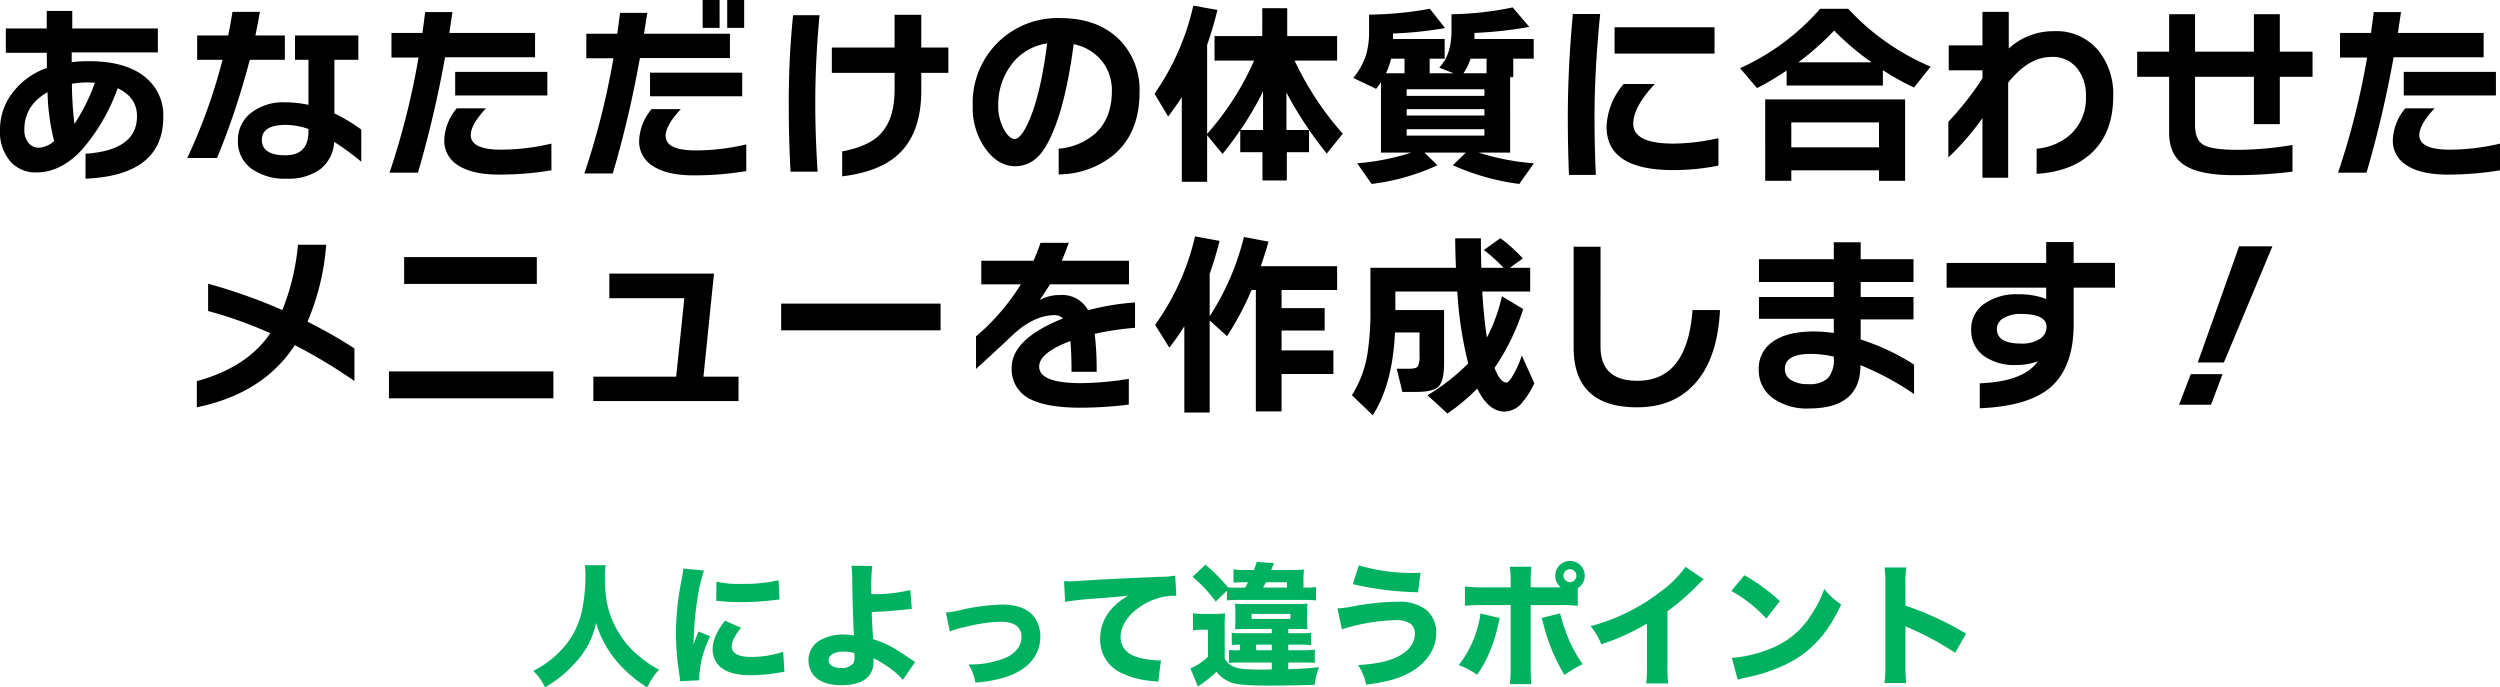 <svg xmlns="http://www.w3.org/2000/svg" width="487.54" height="134.068" viewBox="0 0 487.54 134.068"><g transform="translate(7638 -4158.168)"><path d="M287.96,22.968q0,11.4-15.162,12.046V30.15q10.032-.684,10.032-7.3,0-3.724-3.762-5.472a37.528,37.528,0,0,1-6.992,12.008q-4.1,4.408-8.854,4.408a6.545,6.545,0,0,1-4.94-1.976,8.817,8.817,0,0,1-2.166-6.384,11.7,11.7,0,0,1,2.2-6.84,14.17,14.17,0,0,1,6.954-5.168l-.038-2.964h-7.98V5.716h7.98V2.3h4.978v3.42H286.9V10.39H270.1v1.9a27.679,27.679,0,0,1,3.344-.19q7.372,0,11.172,3.268A9.483,9.483,0,0,1,287.96,22.968Zm-13.338-6.65q-.988-.076-1.406-.076a18.264,18.264,0,0,0-3.078.266,69.982,69.982,0,0,0,.494,7.828A37.5,37.5,0,0,0,274.622,16.318ZM266.68,27.68a41.78,41.78,0,0,1-1.292-9.538q-4.522,2.584-4.522,7.3a3.892,3.892,0,0,0,.8,2.584,2.558,2.558,0,0,0,2.052.95A4.98,4.98,0,0,0,266.68,27.68Zm59.888,4.028a50.149,50.149,0,0,0-5.282-3.876,7.179,7.179,0,0,1-2.774,5.377,10.518,10.518,0,0,1-6.422,1.805,11.156,11.156,0,0,1-6.916-1.938,6.5,6.5,0,0,1-2.66-5.472,6.647,6.647,0,0,1,2.546-5.415,10.268,10.268,0,0,1,6.688-2.071,22.416,22.416,0,0,1,4.522.494V11.834h-2.622V7.084H326v4.75h-4.674v10.45a32.917,32.917,0,0,1,5.244,3.154Zm-14.9-19.874h-6.84a148.674,148.674,0,0,1-6.384,19.152h-5.814a107.092,107.092,0,0,0,6.878-19.152h-4.94V7.084h6.042q.456-2.128.836-4.6h5.358q-.38,2.166-.874,4.6h5.738Zm4.6,13.946v-.456a13.546,13.546,0,0,0-4.408-.8q-4.674,0-4.674,2.926,0,3,4.6,3Q316.27,30.454,316.27,25.78Zm46.588-6.992H344.884v-4.6h17.974Zm-2.394-7.448H342.908a216.574,216.574,0,0,1-5.282,22.5h-5.548a149.3,149.3,0,0,0,5.662-22.458h-5.282V6.59H338.5q.266-1.976.532-4.066h5.32l-.608,4.066h16.72Zm3.192,22.04a61.411,61.411,0,0,1-10.26.836q-5.244,0-8.018-1.862a5.566,5.566,0,0,1-2.622-4.9,10.148,10.148,0,0,1,2.432-6.156h5.7q-2.964,3.192-2.964,5.206,0,2.85,5.928,2.85a43.138,43.138,0,0,0,9.8-1.178ZM401.238,5.6h-3.306V.168h3.306Zm-4.788,0h-3.306V.168h3.306Zm4.408,13.338H382.884v-4.6h17.974Zm-2.394-7.448H380.908a212.792,212.792,0,0,1-5.282,22.5h-5.548A149.3,149.3,0,0,0,375.74,11.53h-5.282V6.742H376.5q.266-1.938.532-4.066h5.32q-.114.722-.646,4.066h16.758Zm3.192,22.04a61.411,61.411,0,0,1-10.26.836q-5.244,0-8.018-1.862a5.566,5.566,0,0,1-2.622-4.9,10.148,10.148,0,0,1,2.432-6.156h5.7q-2.964,3.192-2.964,5.206,0,2.85,5.928,2.85a43.138,43.138,0,0,0,9.8-1.178ZM441.062,14.38H435.78v3.458q0,8.664-4.9,12.806-3.648,3.078-10.526,3.914V29.694q4.864-.912,7.182-3.116,3.04-2.888,3.04-8.93V14.38H418.338V9.44h12.236V3.056h5.206V9.44h5.282ZM415.944,3.132q-.836,8.664-.836,17.29,0,6.118.456,13.224h-5.282q-.342-6.384-.342-12.844a167.788,167.788,0,0,1,.836-17.67Zm62.4,15.01q0,7.828-4.864,12.084a17.052,17.052,0,0,1-10.906,3.952V29.162a12.318,12.318,0,0,0,7.182-3q3.192-2.964,3.192-8.246a9.066,9.066,0,0,0-1.862-5.738A9.266,9.266,0,0,0,465.5,8.794q-1.862,14.06-5.548,20.1-2.242,3.686-5.89,3.686-3.116,0-5.548-3.116a13.683,13.683,0,0,1-2.7-8.74A16.507,16.507,0,0,1,462.912,3.7q7.144,0,11.362,4.066A13.814,13.814,0,0,1,478.34,18.142Zm-18.012-9.5A10.5,10.5,0,0,0,453.26,12.9a12.922,12.922,0,0,0-2.47,7.828,9.318,9.318,0,0,0,1.178,4.788q1.026,1.748,2.014,1.748,1.254,0,2.812-3.534Q459.074,18.484,460.328,8.642Zm42.1,9.348a62.134,62.134,0,0,1-4.408,7.524h4.408ZM491.526,35.622h-4.94V19.092q-1.178,1.862-2.66,3.8l-2.66-4.446A48.525,48.525,0,0,0,488.828,1.27l4.712.836q-.874,3.572-2.014,6.8V26.274a54.6,54.6,0,0,0,9.158-14.288H492.97V7.2h9.31V1.764h4.864V7.2h9.728v4.788h-8.284a59.989,59.989,0,0,0,9.386,14.25l-3.116,3.876a74.528,74.528,0,0,1-7.866-11.894v7.3H511.4v4.332h-4.332v5.51h-4.75v-5.51h-4.332V25.552q-1.672,2.47-3.458,4.636l-3-3.648ZM541.5,14.456h4.522v-2.85H542.9A10.31,10.31,0,0,1,541.5,14.456Zm-15.086,0h3.61v-2.85H527.4A15.21,15.21,0,0,1,526.41,14.456Zm10.032,17.936A43.087,43.087,0,0,1,523.6,36.04l-2.812-4.028a45.9,45.9,0,0,0,10.564-2.09h-5.928V16.2a12.273,12.273,0,0,1-.95,1.292l-4.446-2.128a13.489,13.489,0,0,0,2.584-4.788,17.055,17.055,0,0,0,.494-4.522V3.018a69.231,69.231,0,0,0,11.856-1.14l2.964,3.762A74.016,74.016,0,0,1,527.778,6.7V7.768h10.07v3.838h-2.926v2.85H539.6l-2.812-1.1q2.394-2.47,2.394-7.22V2.942a61.647,61.647,0,0,0,11.932-1.33l3.23,3.8A77.263,77.263,0,0,1,543.662,6.59V7.768h11.552v3.838h-3.99v3.61h-.608V29.922H544.46a46.587,46.587,0,0,0,10.792,2.09L552.4,36.04a45.95,45.95,0,0,1-12.958-3.648l2.546-2.47H533.9ZM545.6,18.864V17.572H530.438v1.292Zm0,3.838V21.448H530.438V22.7Zm0,3.914V25.362H530.438v1.254Zm44.878-16H570.984V5.488h19.494Zm.76,21.85a45.427,45.427,0,0,1-8.778.874q-13.034,0-13.034-8.436a13.386,13.386,0,0,1,3.344-8.36h6.08q-4.218,4.446-4.218,7.752,0,3.876,7.828,3.876a40.721,40.721,0,0,0,8.778-1.064ZM568.172,2.9q-1.1,11.058-1.1,20.064,0,6,.266,11.324h-5.244q-.228-5.244-.228-11.248,0-9.652.988-20.14Zm38.646,9.424h14.288a51.92,51.92,0,0,1-7.3-6.194A55.606,55.606,0,0,1,606.818,12.328ZM623.31,16.85H604.538V13.924a53.787,53.787,0,0,1-5.776,3.42l-3.306-3.876a45.548,45.548,0,0,0,15.618-11.59h5.472A46.645,46.645,0,0,0,632.62,13.164l-3.23,4.066a45.9,45.9,0,0,1-6.08-3.382Zm4.332,18.582H622.55V33.38h-17.1v2.052h-5.092V19.548h27.284ZM622.55,28.9V24.032h-17.1V28.9ZM668.226,18.9q0,7.486-4.6,11.438-3.876,3.344-10.336,3.724v-4.9a11.364,11.364,0,0,0,6.574-2.736,9.608,9.608,0,0,0,3.04-7.524,8.31,8.31,0,0,0-1.672-5.358,6.072,6.072,0,0,0-5.016-2.28q-4.484,0-8.474,5.016V34.824h-5.016V23.2a51.24,51.24,0,0,1-6.65,7.676V23.918a60.129,60.129,0,0,0,6.65-8.474V13.886h-6.574V9.022h6.574V2.486h5.13V9.63a12.856,12.856,0,0,1,8.816-3.382,10.58,10.58,0,0,1,8.74,3.876A13.462,13.462,0,0,1,668.226,18.9ZM707.1,15.14h-6.384v9.234h-5.054V15.14H684.186v9.386q0,2.774,1.444,3.762,1.634,1.1,6.726,1.1a65.967,65.967,0,0,0,10.83-.95v5.206a88.971,88.971,0,0,1-11.4.684q-6.612,0-9.576-1.9-3.078-1.938-3.078-6.384V15.14H672.9v-4.9h6.232v-7.3h5.054v7.3h11.476v-7.3h5.054v7.3H707.1Zm35.758,3.648H724.884v-4.6h17.974Zm-2.394-7.448H722.908a216.551,216.551,0,0,1-5.282,22.5h-5.548a149.294,149.294,0,0,0,5.662-22.458h-5.282V6.59H718.5q.266-1.976.532-4.066h5.32l-.608,4.066h16.72Zm3.192,22.04a61.41,61.41,0,0,1-10.26.836q-5.244,0-8.018-1.862a5.566,5.566,0,0,1-2.622-4.9,10.148,10.148,0,0,1,2.432-6.156h5.7q-2.964,3.192-2.964,5.206,0,2.85,5.928,2.85a43.138,43.138,0,0,0,9.8-1.178ZM325.238,74.466a105.534,105.534,0,0,0-11.628-6.992Q307.492,76.9,294.5,79.6V74.5q9.842-2.7,14.326-9.348A80.956,80.956,0,0,0,296.7,60.824V55.5a106.331,106.331,0,0,1,14.478,5.13,44.509,44.509,0,0,0,3.04-12.73h5.51a47.123,47.123,0,0,1-3.648,15.01,91.47,91.47,0,0,1,9.158,5.206Zm35.568-18.924H334.928V50.3h25.878Zm3.23,22.306H331.964V72.6h32.072Zm36.1.532h-28.31V73.63h16.15l1.6-15.314h-14.63V53.528h20.406L393.3,73.63h6.84Zm39.406-13.794H408.458V59.38h31.084Zm37.924-.494A57.5,57.5,0,0,0,469.6,65.27a57.682,57.682,0,0,1,.38,7.41h-4.9q0-3.762-.228-6-6.08,2.28-6.08,4.978,0,3.23,8.17,3.23a61.506,61.506,0,0,0,9.31-.836v5.016a76.685,76.685,0,0,1-9.348.608q-6.346,0-9.538-1.52a6.43,6.43,0,0,1-3.952-6.27q0-5.624,9.994-9.614a2.251,2.251,0,0,0-1.6-.646q-3.99,0-8.132,3.8-2.128,2.052-7.22,6.688V65.764a42.928,42.928,0,0,0,8.74-10.146h-7.714v-4.6h10.184a36.223,36.223,0,0,0,1.368-3.5h5.51q-.836,2.318-1.368,3.5h13.11v4.6H460.86q-.874,1.482-2.014,3.078a7.967,7.967,0,0,1,3.99-.988,5.7,5.7,0,0,1,5.472,2.964,48.334,48.334,0,0,1,9.158-1.52Zm14.554,16.53h-4.94V63.788a46.478,46.478,0,0,1-2.926,4.18l-2.774-4.446a48.19,48.19,0,0,0,7.79-17.252l4.788.874q-.874,3.42-1.938,6.422V61.85a50.762,50.762,0,0,0,6.688-15.466l4.788.912q-.646,2.318-1.52,4.788h14.9V56.72h-10.83v3.534h8.4v4.37h-8.4V68.5H516.15v4.6H506.042v7.3h-5.016V56.72h-.836a57.16,57.16,0,0,1-4.788,9.006l-3.382-3.078Zm45.714-9.69q0,3.534-1.064,4.6t-4.294,1.064H529.6l-1.1-4.522h2.394q1.368,0,1.71-.437a4.359,4.359,0,0,0,.342-2.223V65h-4.788q-.456,10.108-4.332,16.15L519.76,77.24a21.709,21.709,0,0,0,3.04-8.132,54.027,54.027,0,0,0,.57-8.854V52.388h16.682q-.114-2.28-.152-5.738h5.016q0,2.926.076,5.738h4.332a28.646,28.646,0,0,0-3.838-3.458l3.23-2.318a31.554,31.554,0,0,1,4.37,3.952l-2.508,1.824h3.952v4.636h-9.348q.3,5.13.912,8.968a33.378,33.378,0,0,0,2.926-8.056l4.142,2.508a44.032,44.032,0,0,1-5.586,11.476q1.1,2.85,2.318,2.85.532,0,1.558-1.9a19.613,19.613,0,0,0,1.444-3.382l2.432,5.434A16.87,16.87,0,0,1,552.9,78.76a4.506,4.506,0,0,1-3.382,1.672q-3.116,0-5.32-4.484a38.618,38.618,0,0,1-5.814,4.864L534.5,77.24a40.673,40.673,0,0,0,7.942-6.194,75.154,75.154,0,0,1-2.128-14.022H528.234v3.61h9.5Zm53.808-10.3q-.456,9.2-4.655,14.079T575.392,79.6Q563,79.6,563,67.93V48.284h5.244V67.778q0,6.65,7.182,6.65,9.766,0,10.754-13.794ZM629.39,77.012a54.124,54.124,0,0,0-10.45-5.624q0,8.436-10.032,8.436a11.317,11.317,0,0,1-7.068-2.014,6.685,6.685,0,0,1-2.736-5.662,6.207,6.207,0,0,1,2.546-5.206q2.812-2.128,8.17-2.128a26.218,26.218,0,0,1,3.914.3V62.344H599.142V58.088h14.592V55.162H599.142V50.716h14.592V47.41h5.244v3.306h10.3v4.446h-10.3v2.926h10.3v4.37h-10.3v3.914a44.248,44.248,0,0,1,10.412,4.9Zm-15.656-7.03v-.266a20.221,20.221,0,0,0-4.446-.532q-5.092,0-5.092,2.926a2.479,2.479,0,0,0,1.2,2.166,5.948,5.948,0,0,0,3.325.8,5.31,5.31,0,0,0,3.876-1.159A5.507,5.507,0,0,0,613.734,69.982Zm54.834-13.718h-8.056V63.37q0,8.588-4.712,12.5-4.332,3.534-13.6,3.914V74.922q8.588-.342,11.324-4.294a11.9,11.9,0,0,1-4.256.722,10.211,10.211,0,0,1-6.232-1.748,6.075,6.075,0,0,1-2.508-5.168,5.97,5.97,0,0,1,2.489-4.978,10.923,10.923,0,0,1,6.783-1.9,14.758,14.758,0,0,1,5.358.912v-2.2H635.736V51.438h19.418V47.372h5.358v4.066h8.056ZM655.23,63.94q0-2.546-5.016-2.546a6.248,6.248,0,0,0-3.382.817,2.429,2.429,0,0,0-1.292,2.109q0,2.85,4.75,2.85a6.294,6.294,0,0,0,3.61-.912A2.722,2.722,0,0,0,655.23,63.94Zm44.042-15.732L689.81,70.856h-5.092l8.056-22.648Zm-9.728,24.928L687.3,79.1H681.07l2.28-5.966Z" transform="translate(-7894.116 4158)"></path><path d="M296.486,1.394a12.776,12.776,0,0,1,.13,2.158,32.059,32.059,0,0,1-.806,7.254,15.893,15.893,0,0,1-4.394,7.618,18.118,18.118,0,0,1-4.966,3.562,11.283,11.283,0,0,1,2.288,3.224,23.385,23.385,0,0,0,5.928-4.836,15.962,15.962,0,0,0,4.03-7.722,20.52,20.52,0,0,0,3.484,6.812,25.26,25.26,0,0,0,6.5,5.772,12.528,12.528,0,0,1,2.314-3.484,16.335,16.335,0,0,1-3.484-2.288,16.8,16.8,0,0,1-4.212-4.628c-2.08-3.25-2.886-6.4-2.886-11.154a12.862,12.862,0,0,1,.156-2.288Zm19.214.65a22.687,22.687,0,0,1-.416,2.6A54.213,54.213,0,0,0,314.27,14.81a49.354,49.354,0,0,0,.676,7.93c.078.6.1.806.13,1.274l3.77-.182c-.026-.364-.026-.494-.026-.754a20.286,20.286,0,0,1,2.132-7.826l-2.288-.936-.494,1.248c-.13.312-.13.312-.468,1.326.078-5.512.91-11.362,2.054-14.456Zm6.422,6.292c.39.026.6.026.728.052a37.3,37.3,0,0,0,4.186.208,55.424,55.424,0,0,0,6.89-.468,4.22,4.22,0,0,1,.546-.026l-.182-3.77a30.323,30.323,0,0,1-7.124.7,18.935,18.935,0,0,1-4.992-.442Zm1.716,3.874c-1.612,2.054-2.418,3.926-2.418,5.564a4.753,4.753,0,0,0,.78,2.652c1.17,1.638,3.328,2.418,6.63,2.418a31.4,31.4,0,0,0,5.46-.494c.572-.078.728-.1,1.144-.156l-.26-3.926a19.164,19.164,0,0,1-6.318,1.014c-2.392,0-3.718-.728-3.718-2.028,0-.962.6-2.132,1.82-3.666ZM348.512,1.5a22.651,22.651,0,0,1,.13,2.366c.026,3.458.208,9.412.338,11.232a12.455,12.455,0,0,0-2.054-.182,8.706,8.706,0,0,0-4.03.858,4.46,4.46,0,0,0-2.782,4.134c0,3.068,2.366,4.888,6.422,4.888s6.266-1.612,6.266-4.576v-.676a18.4,18.4,0,0,1,3.38,2.08,13.208,13.208,0,0,1,2.34,2.132l2.392-3.484c-.286-.182-.416-.26-.78-.52-3.458-2.366-4.706-3.042-7.41-3.952-.208-3.328-.234-3.666-.26-5.278,1.56-.052,3.094-.156,4.238-.26,2.184-.208,3.354-.338,3.562-.338l-.286-3.692a29.978,29.978,0,0,1-7.592.806c-.026-1.014-.026-1.066-.026-1.222a36.763,36.763,0,0,1,.182-4.29Zm.546,17.056s.026.416.026.728a2.109,2.109,0,0,1-.234,1.222,2.747,2.747,0,0,1-2.34.936c-1.482,0-2.47-.6-2.47-1.508,0-1.014,1.144-1.69,2.86-1.69A6.12,6.12,0,0,1,349.058,18.554Zm18.616-4.238a16.254,16.254,0,0,1,3.12-.91,31.268,31.268,0,0,1,6.76-.988,6.288,6.288,0,0,1,2.366.364,2.61,2.61,0,0,1,1.742,2.5c0,1.664-.858,2.938-2.652,3.952a17.415,17.415,0,0,1-7.28,1.508h-.39a10.159,10.159,0,0,1,1.326,3.536,24.521,24.521,0,0,0,5.772-1.04c4.368-1.326,6.89-4.212,6.89-7.878a6.449,6.449,0,0,0-.988-3.588c-1.222-1.82-3.354-2.7-6.474-2.7a39.519,39.519,0,0,0-8.112,1.066,18.838,18.838,0,0,1-2.834.494Zm22.49-5.772c.988-.182,2.392-.364,3.822-.494,5.8-.442,5.928-.442,8.5-.728C398.874,9.4,397,12.262,397,15.746A7.094,7.094,0,0,0,401.11,22.4a16.662,16.662,0,0,0,6.292,1.586,5.918,5.918,0,0,1,.91.156l.546-4.212c-.312.026-.494.026-.65.026a16.965,16.965,0,0,1-3.848-.6c-2.184-.624-3.38-2.028-3.38-3.952,0-2.392,1.768-4.784,4.706-6.474a11.98,11.98,0,0,1,5.538-1.586,2.863,2.863,0,0,1,.624.052l-.208-3.978a15.324,15.324,0,0,1-2.912.234c-7.15.312-11.622.52-13.416.65-3.692.234-3.848.234-4.342.234-.1,0-.416,0-1.014-.026Zm33.618-2.782a15.834,15.834,0,0,1-1.872-.052,30.437,30.437,0,0,0-4.394-4.42l-2.5,2.366a27.625,27.625,0,0,1,4.524,4.836l2.184-2.132v1.9a19.816,19.816,0,0,1,2.522-.1H436.7a20.143,20.143,0,0,1,2.392.1V5.632a10.185,10.185,0,0,1-1.9.13h-.546V4.748a23.212,23.212,0,0,1,.1-2.522,25.218,25.218,0,0,1-2.652.1H430.36c.078-.156.078-.156.156-.338a4.39,4.39,0,0,1,.208-.572A2.215,2.215,0,0,0,430.906,1l-3.38-.26a12.835,12.835,0,0,1-.546,1.586h-1.612A14.748,14.748,0,0,1,423,2.2V4.8c.6-.052,1.066-.078,1.846-.078h.988c-.234.442-.286.572-.572,1.04Zm4.992,0c.312-.572.312-.572.546-1.04h4.108v1.04Zm1.69,15.964c-.338,0-1.508.026-1.586.026-3.042,0-4.5-.1-5.486-.442a3.3,3.3,0,0,1-2.106-1.794v-5.85a19.238,19.238,0,0,1,.1-2.886,13.221,13.221,0,0,1-1.976.1H417.2a12.494,12.494,0,0,1-2.106-.13v3.354a9.617,9.617,0,0,1,1.69-.13h1.248v5.278a12.644,12.644,0,0,1-3.432,2.288l1.482,3.536a7.549,7.549,0,0,1,.7-.546,20.643,20.643,0,0,0,2.912-2.366,6.493,6.493,0,0,0,3.094,2.184c1.2.364,3.276.52,7.306.52,2.522,0,6.578-.078,8.736-.156a13.558,13.558,0,0,1,.858-3.432c-2.236.234-3.536.312-6.006.39v-1.3h2.86a22.432,22.432,0,0,1,2.314.078v-2.6a13.744,13.744,0,0,1-2.262.13h-2.912V16.89h2.262a17.189,17.189,0,0,1,2.21.1V14.55a14.49,14.49,0,0,1-2.262.1h-2.21v-.832h1.82c.962,0,1.2,0,1.924.026-.052-.78-.078-1.4-.078-1.846V10.7a15.039,15.039,0,0,1,.078-1.82,11.837,11.837,0,0,1-1.95.078H425.264c-.988,0-1.4,0-1.976-.052a15.11,15.11,0,0,1,.078,1.82v1.248c0,.988-.026,1.378-.052,1.9.546-.026,1.092-.052,1.95-.052h5.2v.832h-5.72a12.416,12.416,0,0,1-2.08-.1v2.418a9,9,0,0,1,1.586-.078v1.092h-.494a11.549,11.549,0,0,1-1.638-.078v2.548a20.4,20.4,0,0,1,2.21-.078h6.136Zm-3.042-4.836h3.042v1.092h-3.042Zm-.884-6.006H434.1v.988h-7.566Zm19.734-5.8a61.286,61.286,0,0,0,12.714,1.586l.494-3.8c-.65.026-1.118.026-1.3.026A35.956,35.956,0,0,1,447.442,1.42ZM444.14,13.9a37.308,37.308,0,0,1,10.5-1.794,5.242,5.242,0,0,1,2.652.546,2.329,2.329,0,0,1,1.092,2.054A4.658,4.658,0,0,1,456.36,18.4c-1.9,1.456-4.706,2.21-9.074,2.47a10.12,10.12,0,0,1,1.586,3.822c4.29-.6,6.292-1.17,8.5-2.366,3.276-1.794,5.174-4.628,5.174-7.722a5.852,5.852,0,0,0-1.794-4.368,8.286,8.286,0,0,0-5.616-1.716,48.517,48.517,0,0,0-8.632.858,21,21,0,0,1-3.224.442Zm45.994-8.008a2.88,2.88,0,1,0-4.394-2.444,2.845,2.845,0,0,0,1.092,2.262h-5.876V4.7a24.316,24.316,0,0,1,.156-3.016H476.9a24.611,24.611,0,0,1,.156,3.016V5.71h-5.174a22.883,22.883,0,0,1-3.744-.182V9.3a33.412,33.412,0,0,1,3.744-.13h5.174V21.024a32.1,32.1,0,0,1-.156,3.562h4.186c-.078-.884-.13-2.184-.13-3.562V9.168h5.434a25.253,25.253,0,0,1,3.744.156Zm-1.508-3.718a1.261,1.261,0,1,1-1.274,1.248A1.265,1.265,0,0,1,488.626,2.174Zm-17.472,8.632a15.177,15.177,0,0,1-.624,2.964,19.964,19.964,0,0,1-3.614,7.1,14.145,14.145,0,0,1,3.588,1.9,22.152,22.152,0,0,0,2.288-4.082,29.709,29.709,0,0,0,1.69-5.07c.338-1.508.364-1.612.442-1.924Zm11.908.884a4.53,4.53,0,0,1,.286.832,36.585,36.585,0,0,0,4.186,10.27,28.075,28.075,0,0,1,3.562-2.106,26.291,26.291,0,0,1-3.536-7.02,20.092,20.092,0,0,1-.858-2.886Zm28.08-9.984a20.621,20.621,0,0,1-4.81,4.81,38.427,38.427,0,0,1-13.7,6.76,12.871,12.871,0,0,1,2.106,3.536,44.077,44.077,0,0,0,8.892-4.03v7.9a25.45,25.45,0,0,1-.156,3.77h4.29a32.422,32.422,0,0,1-.13-3.848V10.364a43.992,43.992,0,0,0,6.084-5.3,8.826,8.826,0,0,1,.988-.936Zm8.944,4.706a27.469,27.469,0,0,1,6.838,5.382l2.626-3.406a36.426,36.426,0,0,0-6.916-5.044Zm1.248,17.316a9.483,9.483,0,0,1,1.3-.364c.494-.1.494-.1,1.144-.234a33.005,33.005,0,0,0,7.566-2.7c4.524-2.392,7.592-5.824,10.166-11.388a14.144,14.144,0,0,1-3.3-3.016,22.518,22.518,0,0,1-2.626,5.174,16.153,16.153,0,0,1-7.644,6.37,24.855,24.855,0,0,1-7.748,1.9Zm32.864.65a32.172,32.172,0,0,1-.156-3.614V13.276a8.92,8.92,0,0,0,.988.468,57.1,57.1,0,0,1,8.71,4.732l2.132-3.744a62.655,62.655,0,0,0-11.83-5.46V5.32a22.9,22.9,0,0,1,.156-3.484H549.96a22.7,22.7,0,0,1,.156,3.484V20.712a26.869,26.869,0,0,1-.156,3.666Z" transform="translate(-7820.45 4267)" fill="#00b160"></path></g></svg>